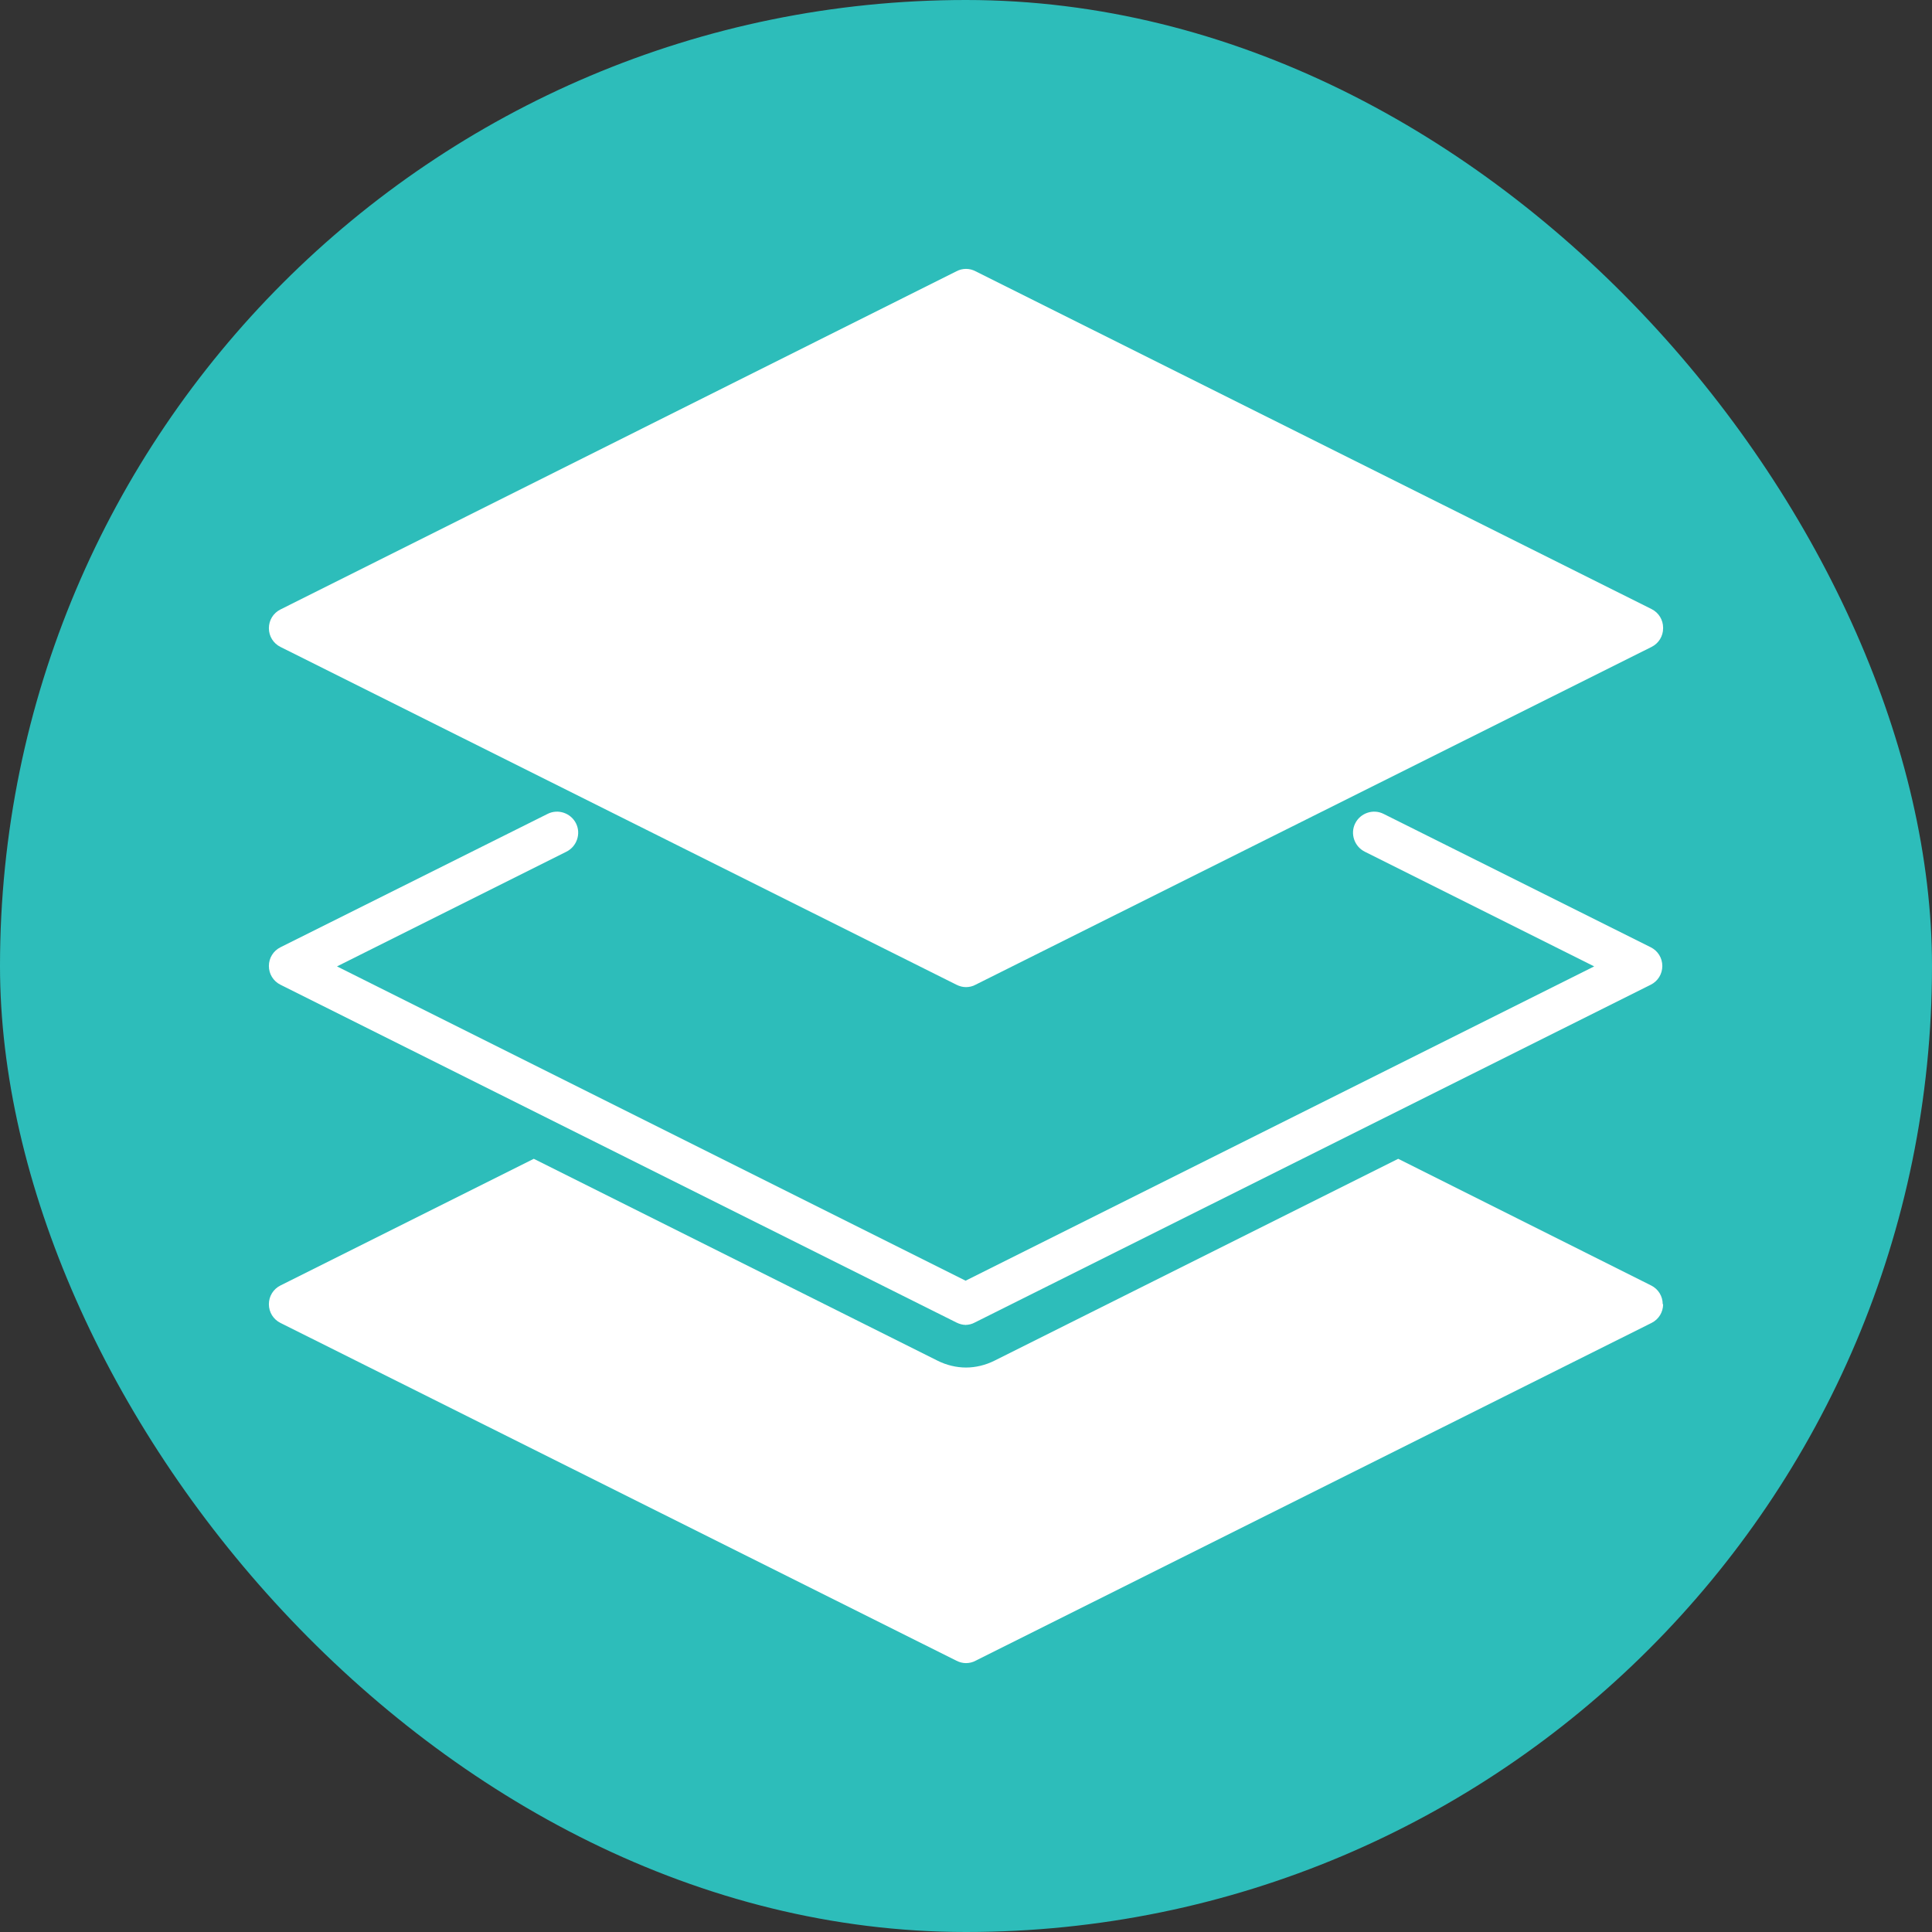 <?xml version="1.0" encoding="UTF-8"?><svg id="Layer_2" xmlns="http://www.w3.org/2000/svg" viewBox="0 0 48.5 48.5"><rect x="0" y="0" width="48.5" height="48.5" fill="#333333" stroke="none"/><defs><style>.cls-1{fill:#fff;}.cls-2{fill:#2dbdba;}</style></defs><g id="Layer_1-2"><rect class="cls-2" x="0" y="0" width="48.5" height="48.5" rx="24.25" ry="24.25"/><path class="cls-1" d="M41.75,15.77c0,.2-.11.38-.29.47l-16.97,8.48c-.07.04-.16.06-.24.06s-.16-.02-.24-.06L7.04,16.24c-.18-.09-.29-.27-.29-.47s.11-.38.29-.47L24.01,6.81c.15-.08.33-.08.48,0l16.97,8.48c.18.09.29.27.29.47h0ZM24.25,33.26c-.08,0-.16-.02-.24-.06L7.04,24.72c-.18-.09-.29-.27-.29-.47s.11-.38.29-.47l6.71-3.35c.26-.13.58-.02.71.24.13.26.02.58-.24.71l-5.76,2.88,15.78,7.89,15.78-7.89-5.76-2.88c-.26-.13-.37-.45-.24-.71.13-.26.45-.37.71-.24l6.71,3.35c.18.09.29.27.29.47s-.11.38-.29.47l-16.97,8.48c-.07.04-.16.06-.24.06h0ZM41.75,32.74c0,.2-.11.38-.29.47l-16.97,8.48c-.07.04-.16.06-.24.06s-.16-.02-.24-.06l-16.97-8.48c-.18-.09-.29-.27-.29-.47s.11-.38.29-.47l6.36-3.18,10.14,5.07c.22.11.47.17.71.17s.49-.06.71-.17l10.14-5.07,6.35,3.18c.18.09.29.27.29.47h0Z"/></g></svg>